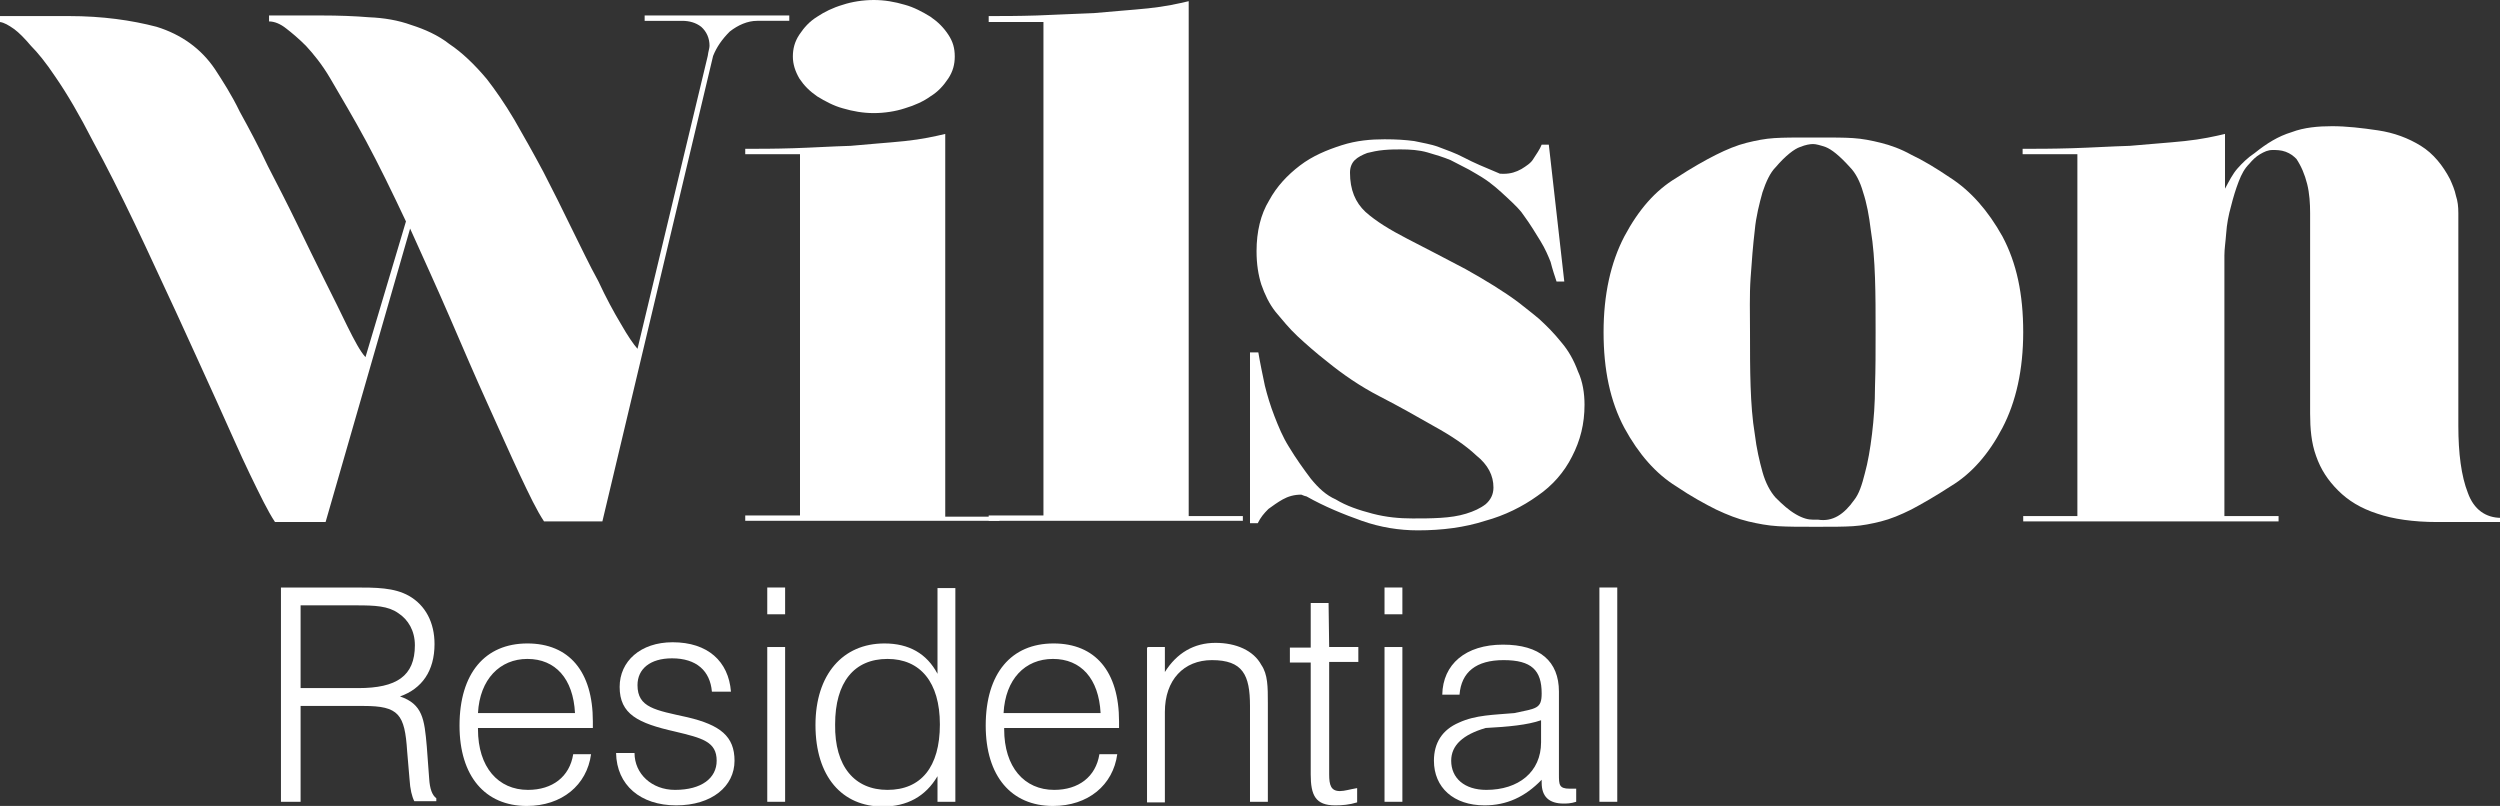 <?xml version="1.0" encoding="utf-8"?>
<!-- Generator: Adobe Illustrator 25.4.1, SVG Export Plug-In . SVG Version: 6.00 Build 0)  -->
<svg version="1.1" id="Layer_1" xmlns="http://www.w3.org/2000/svg" xmlns:xlink="http://www.w3.org/1999/xlink" x="0px" y="0px"
	 width="420px" height="135.4px" viewBox="0 0 420 135.4" style="enable-background:new 0 0 420 135.4;" xml:space="preserve">
<rect x="0" y="0" width="420" height="135.4" fill="#333333" stroke="none"/>
<style type="text/css">
	.st0{fill:#FFFFFF;}
</style>
<g>
	<path class="st0" d="M132.6,2.6v0.9h-5.4c-1.6,0-3.2,0.7-4.6,1.8c-1.3,1.3-2.2,2.6-2.8,4.1l-18.6,78.2h-9.8
		c-1.2-1.8-2.5-4.5-4.1-7.9s-3.4-7.5-5.4-11.9s-4.1-9.3-6.3-14.4c-2.2-5.1-4.5-10.1-6.7-15L54.7,87.7h-8.5c-1.2-1.8-2.5-4.5-4.2-8
		s-3.5-7.7-5.6-12.3s-4.3-9.5-6.7-14.7c-2.4-5.1-4.7-10.2-7.1-15.2c-2.4-5-4.7-9.6-7-13.8c-2.2-4.3-4.3-7.9-6.3-10.8
		c-1.6-2.4-3-4.1-4.1-5.2C4.1,6.4,3.2,5.5,2.4,4.9C1.4,4.2,0.7,3.8,0,3.7v-1h11.6c5.6,0,10.5,0.7,14.7,1.8c4.2,1.3,7.5,3.7,9.8,7.1
		c1.3,2,2.8,4.3,4.2,7.2c1.6,2.9,3.2,5.9,4.7,9.1c1.6,3.1,3.3,6.4,4.9,9.7S53,44,54.5,47s2.8,5.6,3.9,7.9c1.2,2.4,2.1,4.1,3,5.1
		l6.8-22.8c-2.4-5.1-4.6-9.6-6.7-13.5s-4.2-7.4-6-10.5c-1.4-2.4-2.9-4.2-4.1-5.5c-1.3-1.3-2.4-2.2-3.3-2.9c-1-0.8-2-1.2-2.9-1.2V2.6
		h8.8c2.9,0,5.6,0.1,8,0.3c2.5,0.1,4.9,0.5,7.1,1.3c2.2,0.7,4.5,1.7,6.4,3.2c2.1,1.4,4.2,3.4,6.3,5.9c1.4,1.8,3,4.1,4.6,6.8
		c1.6,2.8,3.2,5.6,4.9,8.8c1.6,3.1,3.2,6.3,4.7,9.4c1.6,3.2,3,6.2,4.5,8.9c1.3,2.8,2.6,5.2,3.8,7.2c1.2,2.1,2.1,3.4,2.8,4.2
		l11.8-49.2c0.1-0.8,0.3-1.3,0.3-1.7c0-1.3-0.5-2.4-1.4-3.2c-0.9-0.7-2-1-3.2-1h-6.3V2.6H132.6z"/>
	<path class="st0" d="M159.3,5.8c-0.8-1.2-1.7-2.1-3-3c-1.3-0.8-2.8-1.6-4.3-2c-1.7-0.5-3.4-0.8-5.2-0.8c-1.8,0-3.7,0.3-5.2,0.8
		c-1.7,0.5-3.1,1.2-4.3,2c-1.3,0.8-2.2,1.8-3,3c-0.8,1.2-1.1,2.4-1.1,3.7s0.4,2.5,1.1,3.7c0.8,1.2,1.7,2.1,3,3
		c1.3,0.8,2.8,1.6,4.3,2c1.7,0.5,3.4,0.8,5.2,0.8c1.8,0,3.7-0.3,5.2-0.8c1.7-0.5,3.2-1.2,4.3-2c1.3-0.8,2.2-1.8,3-3
		c0.8-1.2,1.1-2.4,1.1-3.7C160.4,8.1,160.1,7,159.3,5.8 M167.9,86.6v0.9h-42.7v-0.9h9.2V25.9h-9.2v-0.9c2.2,0,5,0,8.1-0.1
		c3.2-0.1,6.3-0.3,9.6-0.4c3.1-0.3,6.2-0.5,9.1-0.8c2.9-0.3,5.1-0.8,6.8-1.2v64.3h9.1V86.6z"/>
	<path class="st0" d="M208.8,86.6v0.9h-42.7v-0.9h9.2V3.7h-9.2v-1c2.2,0,5,0,8.1-0.1c3.1-0.1,6.4-0.3,9.6-0.4
		c3.1-0.3,6.2-0.5,9.1-0.8s5.1-0.8,6.8-1.2v86.5H208.8z"/>
	<path class="st0" d="M255.1,50.8c1,0.8,2.2,1.7,3.5,2.8c1.3,1.2,2.5,2.4,3.7,3.9c1.2,1.4,2.1,3,2.8,4.9c0.8,1.7,1.1,3.7,1.1,5.6
		c0,3.2-0.7,6-2.1,8.7c-1.3,2.6-3.3,4.9-5.8,6.6c-2.5,1.8-5.5,3.3-8.8,4.2c-3.4,1.1-7.2,1.6-11.3,1.6c-3.1,0-6.3-0.5-9.4-1.6
		c-3.1-1.1-6.3-2.4-9.3-4.1c-0.5-0.1-0.8-0.3-0.9-0.3c-1.2,0-2.2,0.3-3.1,0.8c-0.9,0.5-1.7,1.1-2.4,1.6c-0.8,0.8-1.3,1.4-1.8,2.4
		h-1.3V59.2h1.4c0.3,1.8,0.7,3.7,1.1,5.6c0.4,1.6,0.9,3.3,1.6,5.1s1.4,3.5,2.4,5.1c1.2,2,2.5,3.8,3.7,5.4c1.3,1.6,2.6,2.8,4.2,3.5
		c1.8,1.1,3.9,1.8,6.2,2.4s4.5,0.8,6.7,0.8c1.6,0,3.1,0,4.7-0.1c1.6-0.1,3-0.3,4.3-0.7s2.4-0.9,3.3-1.6c0.8-0.7,1.3-1.6,1.3-2.8
		c0-2-0.9-3.8-2.9-5.4c-1.8-1.7-4.2-3.3-7.1-4.9c-2.8-1.6-5.8-3.3-9.1-5c-3.3-1.7-6.2-3.7-8.9-5.9c-1.8-1.4-3.5-2.9-4.9-4.2
		c-1.4-1.3-2.6-2.8-3.7-4.1c-1.1-1.4-1.8-2.9-2.4-4.6c-0.5-1.6-0.8-3.4-0.8-5.6c0-3.3,0.7-6.2,2.1-8.5c1.3-2.4,3.1-4.3,5.2-5.9
		s4.5-2.6,7-3.4c2.5-0.8,4.9-1,7.2-1c2,0,3.5,0.1,5,0.3c1.3,0.3,2.8,0.5,4.1,1s2.8,1,4.3,1.8s3.4,1.6,5.8,2.6
		c0.1,0.1,0.4,0.1,0.8,0.1c1.2,0,2.1-0.3,3-0.8c0.8-0.5,1.6-1,2-1.7c0.5-0.8,1.1-1.6,1.4-2.4h1.2l2.6,23h-1.3
		c-0.3-0.9-0.7-2.1-1-3.3c-0.4-1-0.9-2.2-1.7-3.5s-1.7-2.8-2.8-4.3c-0.5-0.8-1.4-1.7-2.8-3s-2.6-2.4-4.2-3.4
		c-0.5-0.3-1.3-0.8-2.2-1.3s-2-1-3.1-1.6c-1.2-0.5-2.5-0.9-3.9-1.3s-2.9-0.5-4.5-0.5c-0.8,0-1.7,0-2.8,0.1s-2,0.3-2.8,0.5
		c-0.8,0.3-1.6,0.7-2.1,1.2c-0.5,0.5-0.8,1.2-0.8,2.1c0,2.9,0.9,5,2.6,6.6c1.8,1.6,4.1,3,7,4.5c3.1,1.6,6.4,3.3,9.8,5.1
		C249.6,47.1,252.7,49,255.1,50.8"/>
	<path class="st0" d="M311.5,84c0.8-1,1.3-2.5,1.8-4.5c0.5-1.8,0.9-4.1,1.2-6.6c0.3-2.5,0.5-5.1,0.5-8c0.1-2.9,0.1-5.9,0.1-9.1
		s0-6.2-0.1-9.1s-0.3-5.6-0.7-8c-0.3-2.5-0.7-4.6-1.3-6.4c-0.5-1.8-1.3-3.3-2.2-4.2c-1.8-2-3.1-3-4.1-3.4c-0.9-0.3-1.6-0.5-2.1-0.5
		s-1.2,0.1-2.2,0.5c-0.9,0.3-2.4,1.4-4.1,3.4c-0.9,0.9-1.6,2.4-2.2,4.2c-0.5,1.8-1.1,4.1-1.3,6.4c-0.3,2.5-0.5,5.1-0.7,8
		s-0.1,5.9-0.1,9.1s0,6.2,0.1,9.1c0.1,2.9,0.3,5.6,0.7,8c0.3,2.5,0.8,4.6,1.3,6.4s1.3,3.3,2.2,4.3c1.2,1.2,2.2,2.1,3.4,2.8
		s2.1,0.9,2.8,0.9h0.9C307.9,87.7,309.8,86.4,311.5,84 M327.7,29.9c3.4,2.2,6.3,5.5,8.7,9.8c2.4,4.5,3.5,9.7,3.5,16.1
		c0,6.3-1.2,11.7-3.5,16.1s-5.2,7.7-8.7,9.8c-2.6,1.7-4.9,3-6.6,3.9c-1.8,0.9-3.5,1.6-5.1,2c-1.6,0.4-3.1,0.7-4.7,0.8
		s-3.4,0.1-5.6,0.1h-1.2c-2.2,0-4.1,0-5.8-0.1s-3.3-0.4-5-0.8c-1.7-0.4-3.5-1.1-5.4-2c-1.8-0.9-4.2-2.2-6.7-3.9
		c-3.4-2.1-6.3-5.4-8.7-9.8c-2.4-4.5-3.5-9.8-3.5-16.1s1.2-11.7,3.5-16.1c2.4-4.5,5.2-7.7,8.7-9.8c2.6-1.7,4.9-3,6.7-3.9
		c1.8-0.9,3.5-1.6,5.1-2c1.6-0.4,3.1-0.7,4.7-0.8s3.4-0.1,5.6-0.1h2c2.2,0,4.1,0,5.6,0.1c1.6,0.1,3.1,0.4,4.7,0.8
		c1.6,0.4,3.3,1,5.1,2C323,26.9,325.2,28.2,327.7,29.9"/>
	<path class="st0" d="M420,87.7h-10.6c-3.9,0-7.4-0.5-10-1.4c-2.8-0.9-4.9-2.2-6.6-3.9c-1.7-1.7-2.9-3.5-3.7-5.8
		c-0.8-2.2-1-4.6-1-7.1V35.8c0-1.6-0.1-3.3-0.5-4.9c-0.4-1.6-1-3-1.8-4.2c-0.5-0.5-1-0.9-1.8-1.2c-0.8-0.3-1.6-0.3-2.2-0.3
		c-0.8,0-1.4,0.3-2.1,0.7c-0.7,0.4-1.3,1-1.8,1.6c-0.8,0.8-1.3,1.7-1.8,3s-0.9,2.6-1.3,4.2c-0.4,1.4-0.7,3-0.8,4.5
		c-0.1,1.4-0.3,2.6-0.3,3.7v43.8h9.1v0.9h-42.9v-0.9h9.1V25.9h-9.2v-0.9c2.2,0,5,0,8.3-0.1c3.3-0.1,6.4-0.3,9.7-0.4
		c3.3-0.3,6.3-0.5,9.2-0.8c2.9-0.3,5.1-0.8,6.8-1.2v9.2c0.7-1.3,1.3-2.5,2.1-3.4c0.8-0.9,1.7-1.8,2.9-2.6c2-1.6,3.9-2.8,6.2-3.5
		c2.1-0.8,4.5-1,6.8-1c2.4,0,5,0.3,7.7,0.7s5.1,1.3,7.2,2.6s3.7,3.3,4.9,5.6c0.4,0.9,0.8,1.8,1,2.8c0.3,0.9,0.4,1.8,0.4,2.9v35.7
		c0,4.7,0.5,8.5,1.6,11.3c1,2.8,3,4.2,5.6,4.2V87.7z"/>
	<path class="st0" d="M60.2,115.6c6.4,0,9.5-2,9.5-7.2c0-2.4-1.1-4.3-2.8-5.4c-1.7-1.2-3.9-1.3-7-1.3h-1.4h-8v13.9H60.2z M47.4,98.7
		h11.2h0.8c3.8,0,6.8,0,9.3,1.4c2.8,1.6,4.3,4.5,4.3,8.1c0,4.5-2.1,7.5-5.8,8.8c3.8,1.3,4.1,3.8,4.5,8.4l0.4,5.4
		c0.1,1.7,0.5,2.8,1.2,3.3v0.5h-3.7c-0.4-0.8-0.7-2-0.8-3.7l-0.4-4.7c-0.4-6.2-1.4-7.6-7.3-7.6H50.5v16.1h-3.3V98.7H47.4z"/>
	<path class="st0" d="M96.6,119.8c-0.3-5.8-3.3-9.1-8-9.1c-4.6,0-8,3.4-8.3,9.1H96.6z M80.3,122.5c0,6.4,3.4,10.2,8.4,10.2
		c4.1,0,7-2.2,7.6-6h3c-0.7,5.2-4.9,8.7-10.8,8.7c-7,0-11.3-5-11.3-13.5c0-8.8,4.3-13.8,11.4-13.8c7,0,11,4.7,11,13.1v1.1H80.3
		V122.5z"/>
	<path class="st0" d="M106.6,126.5c0,3.5,2.9,6.2,6.8,6.2c4.5,0,7-2,7-4.9c0-3.2-2.4-3.8-7-4.9c-6.2-1.4-9.3-2.9-9.3-7.5
		c0-4.3,3.5-7.5,8.9-7.5c5.9,0,9.4,3.2,9.8,8.3h-3.2c-0.3-3.5-2.6-5.6-6.7-5.6c-3.7,0-5.8,1.8-5.8,4.5c0,3.8,3,4.2,8.4,5.4
		c5.5,1.3,7.9,3.2,7.9,7.3c0,4.3-3.8,7.5-9.8,7.5s-10-3.4-10.1-8.8C103.6,126.5,106.6,126.5,106.6,126.5z"/>
	<path class="st0" d="M128.9,108.7h3v26h-3V108.7z M128.9,98.7h3v4.5h-3V98.7z"/>
	<path class="st0" d="M149.1,132.7c5.6,0,8.8-3.8,8.8-11c0-7.1-3.3-11-8.8-11c-5.6,0-8.8,3.9-8.8,11
		C140.2,128.8,143.6,132.7,149.1,132.7 M160.5,134.7h-3v-4.3c-2,3.4-5.1,5.1-9.2,5.1c-6.8,0-11.3-5-11.3-13.7
		c0-8.5,4.6-13.7,11.6-13.7c4.1,0,7.1,1.7,8.9,5.1V98.8h3C160.5,98.8,160.5,134.7,160.5,134.7z"/>
	<path class="st0" d="M184.9,119.8c-0.3-5.8-3.3-9.1-8-9.1s-8,3.4-8.3,9.1H184.9z M168.7,122.5c0,6.4,3.4,10.2,8.4,10.2
		c4.1,0,7-2.2,7.6-6h3c-0.7,5.2-4.9,8.7-10.8,8.7c-7,0-11.3-5-11.3-13.5c0-8.8,4.3-13.8,11.4-13.8c7,0,11,4.7,11,13.1v1.1h-19.3v0.3
		H168.7z"/>
	<path class="st0" d="M192.8,108.7h2.9v4.2c2-3.2,4.9-4.9,8.5-4.9c3.5,0,6.4,1.3,7.7,3.7c1.1,1.6,1.1,3.7,1.1,6.4v0.8v15.8h-3v-16.1
		c0-5.2-1.2-7.7-6.4-7.7c-4.7,0-7.9,3.3-7.9,8.7v15.2h-3v-26H192.8z"/>
	<path class="st0" d="M223.3,108.7h4.9v2.5h-4.9v18.9c0,1.8,0.3,2.8,1.8,2.8c0.8,0,1.7-0.3,2.9-0.5v2.4c-1.3,0.4-2.5,0.5-3.7,0.5
		c-3.3,0-4.1-1.7-4.1-5.2v-18.8h-3.5v-2.5h3.5v-7.5h3L223.3,108.7L223.3,108.7z"/>
	<path class="st0" d="M232.6,108.7h3v26h-3V108.7z M232.6,98.7h3v4.5h-3V98.7z"/>
	<path class="st0" d="M249.6,122.3c-3.8,1.1-5.8,2.9-5.8,5.5c0,2.9,2.2,4.9,5.9,4.9c5.4,0,9.2-3,9.2-8V121
		C256.6,121.8,253.4,122.1,249.6,122.3 M249.4,135.3c-5.2,0-8.5-3-8.5-7.5c0-3,1.4-5.2,4.2-6.4c2.8-1.3,5.9-1.3,9.3-1.6
		c3.7-0.8,4.6-0.7,4.6-3.3c0-3.9-1.7-5.6-6.4-5.6c-4.6,0-7.1,2-7.4,5.8h-2.9c0.1-5.1,3.9-8.4,10.2-8.4c6.2,0,9.4,2.8,9.4,7.9v13.8
		v0.1c0,1.7,0,2.4,1.8,2.4c0.3,0,0.7,0,1.1,0v2.2c-0.9,0.3-1.7,0.3-2.1,0.3c-2.5,0-3.7-1.2-3.7-3.5V131
		C256.2,133.9,253.1,135.3,249.4,135.3"/>
	<rect x="268.7" y="98.7" class="st0" width="3" height="36"/>
</g>
</svg>
